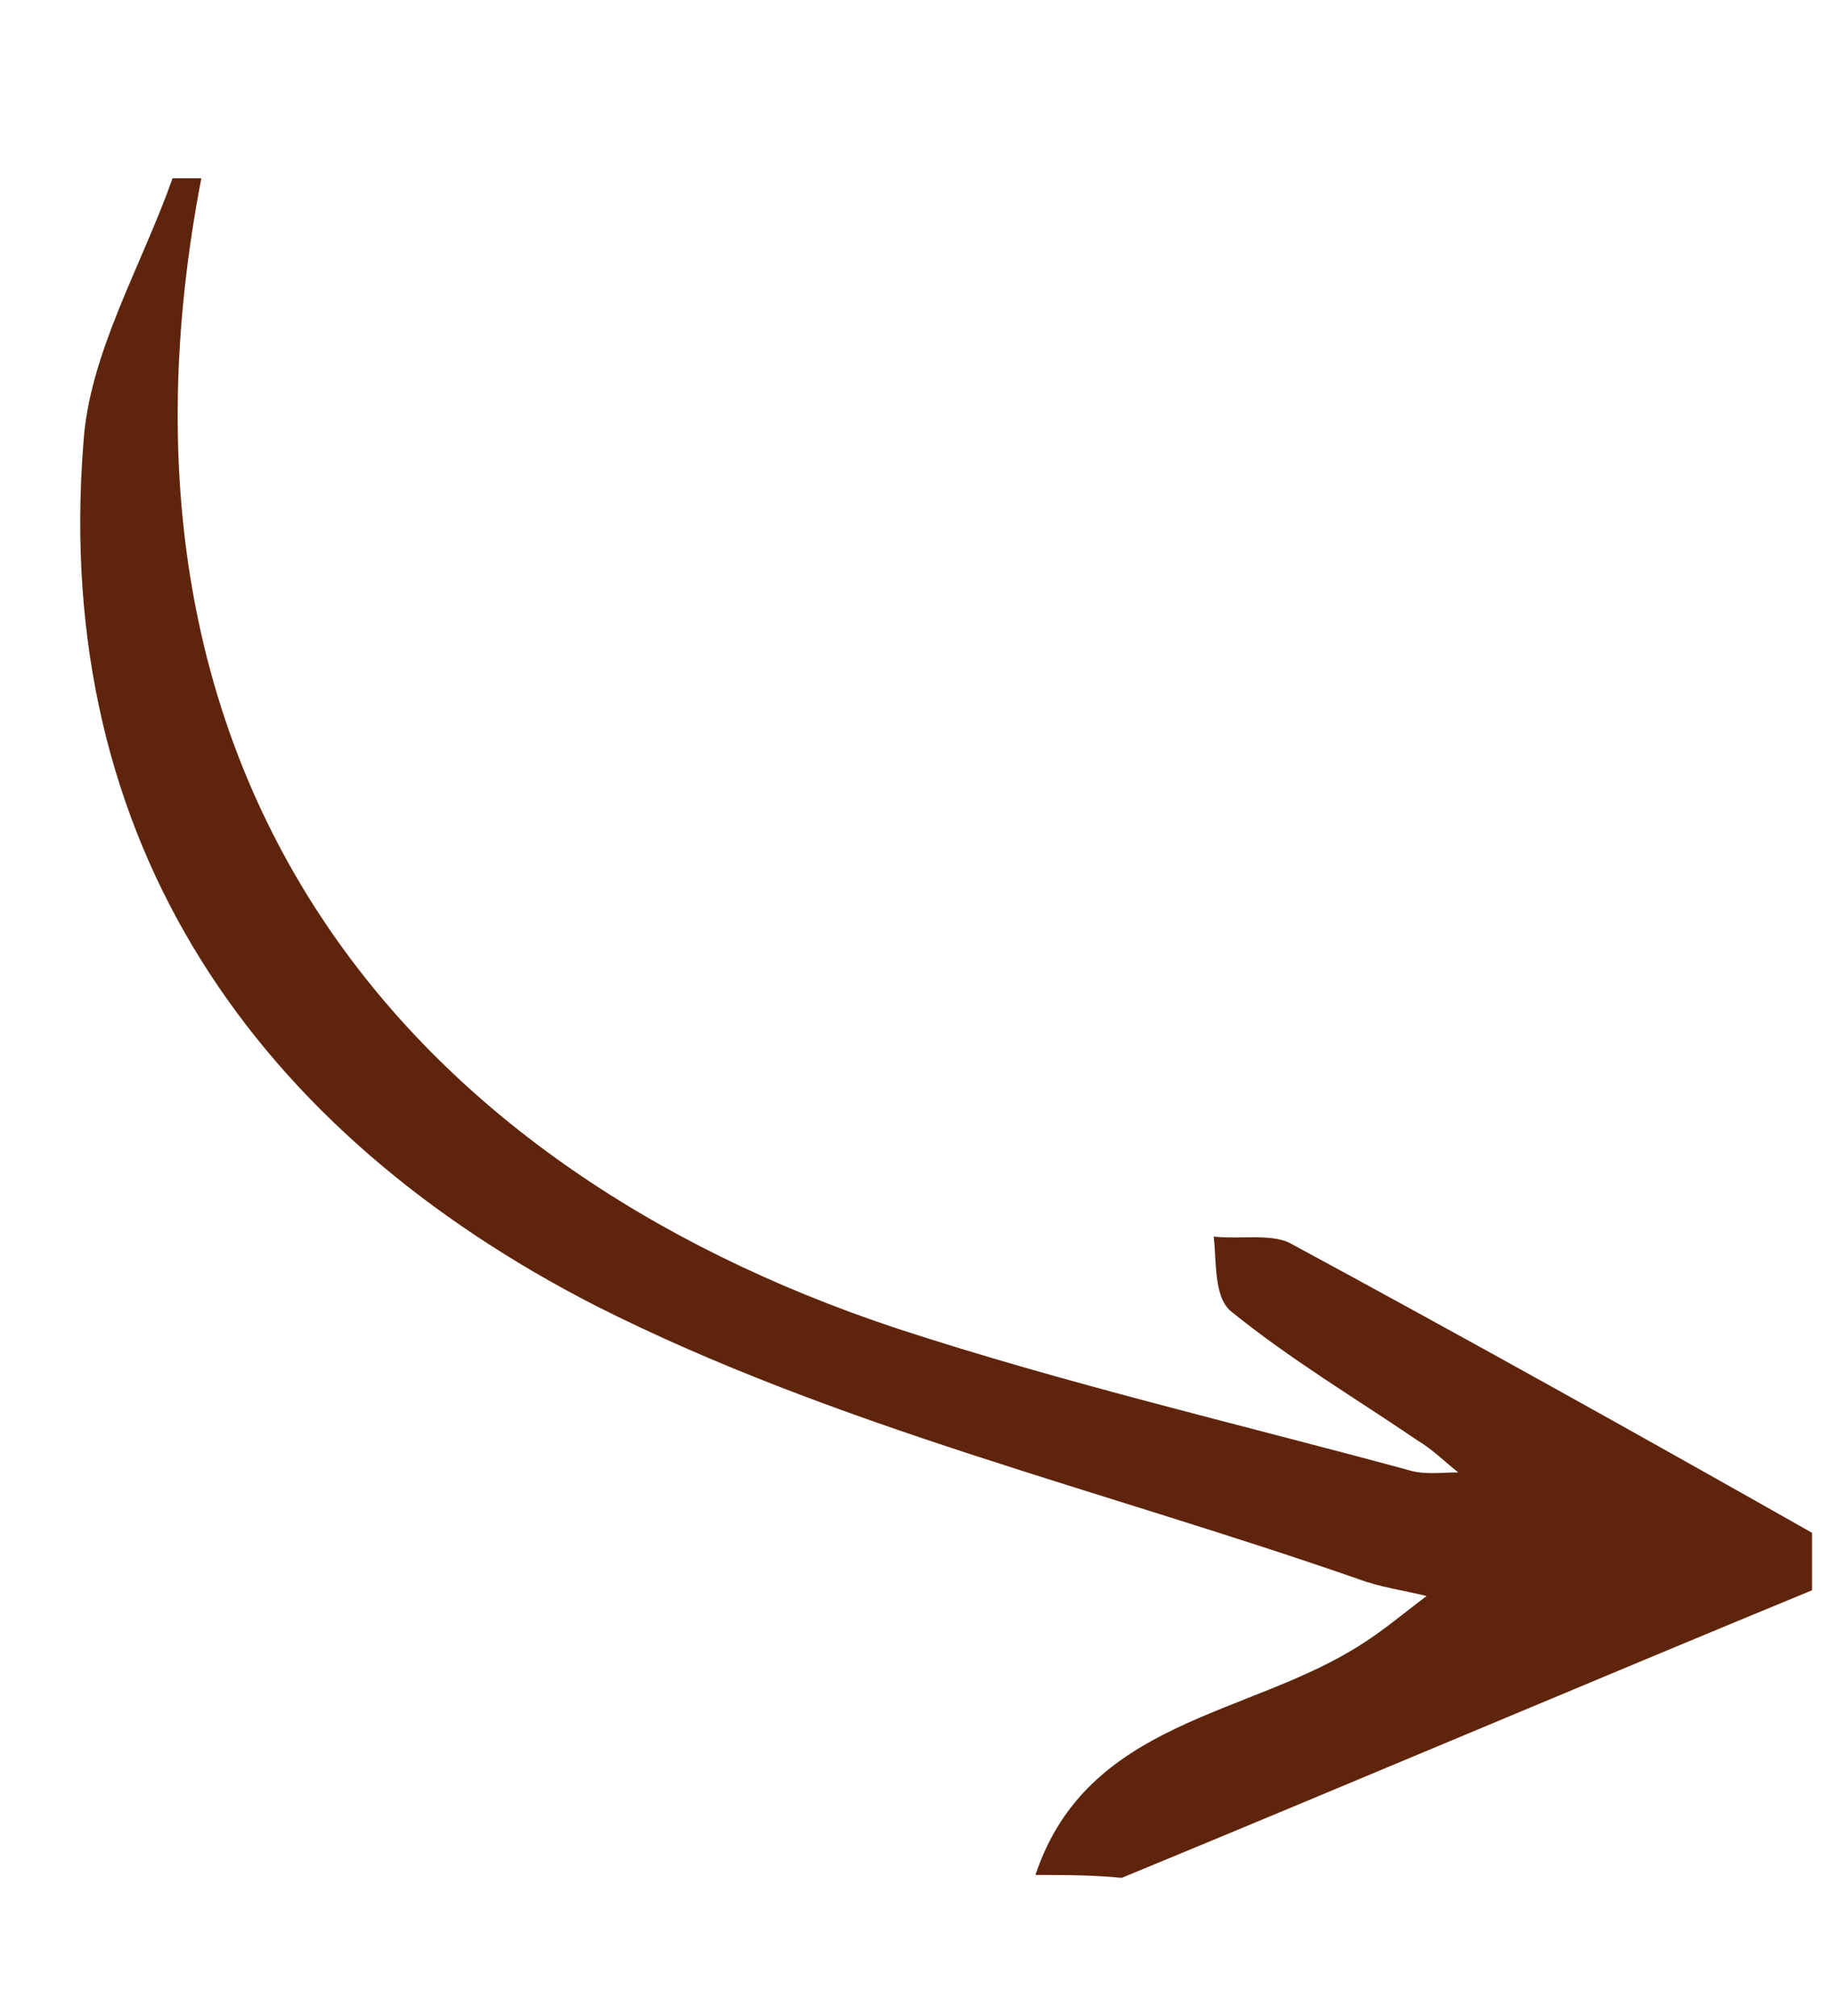 <?xml version="1.0" encoding="utf-8"?>
<!-- Generator: Adobe Illustrator 21.1.0, SVG Export Plug-In . SVG Version: 6.00 Build 0)  -->
<svg version="1.1" id="Ebene_1" xmlns="http://www.w3.org/2000/svg" xmlns:xlink="http://www.w3.org/1999/xlink" x="0px" y="0px"
	 viewBox="0 0 63.8 70.1" style="enable-background:new 0 0 63.8 70.1;" xml:space="preserve">
<style type="text/css">
	.st0{fill:#5F250C;}
</style>
<g>
	<path class="st0" d="M36,65.2c1.8-5.4,7.4-5.5,11.3-8c0.8-0.5,1.5-1.1,2.3-1.7c-0.8-0.2-1.6-0.3-2.4-0.6
		c-8.9-3.1-18.2-5.3-26.5-9.5C9,39.4,1.8,29.4,2.9,15.4c0.2-3.1,2-6.1,3.1-9.2c0.3,0,0.7,0,1,0c-4,20.8,7,34.3,24.2,40
		c5.8,1.9,11.8,3.3,17.7,4.9c0.6,0.2,1.2,0.1,1.8,0.1c-0.5-0.4-0.9-0.8-1.4-1.1c-2.2-1.5-4.4-2.8-6.5-4.5c-0.6-0.5-0.5-1.7-0.6-2.6
		c0.9,0.1,1.9-0.1,2.6,0.2c6.1,3.3,12.2,6.7,18.2,10.1c0,0.7,0,1.3,0,2c-8,3.3-16,6.7-24,10C38,65.2,37,65.2,36,65.2z"/>
</g>
</svg>
